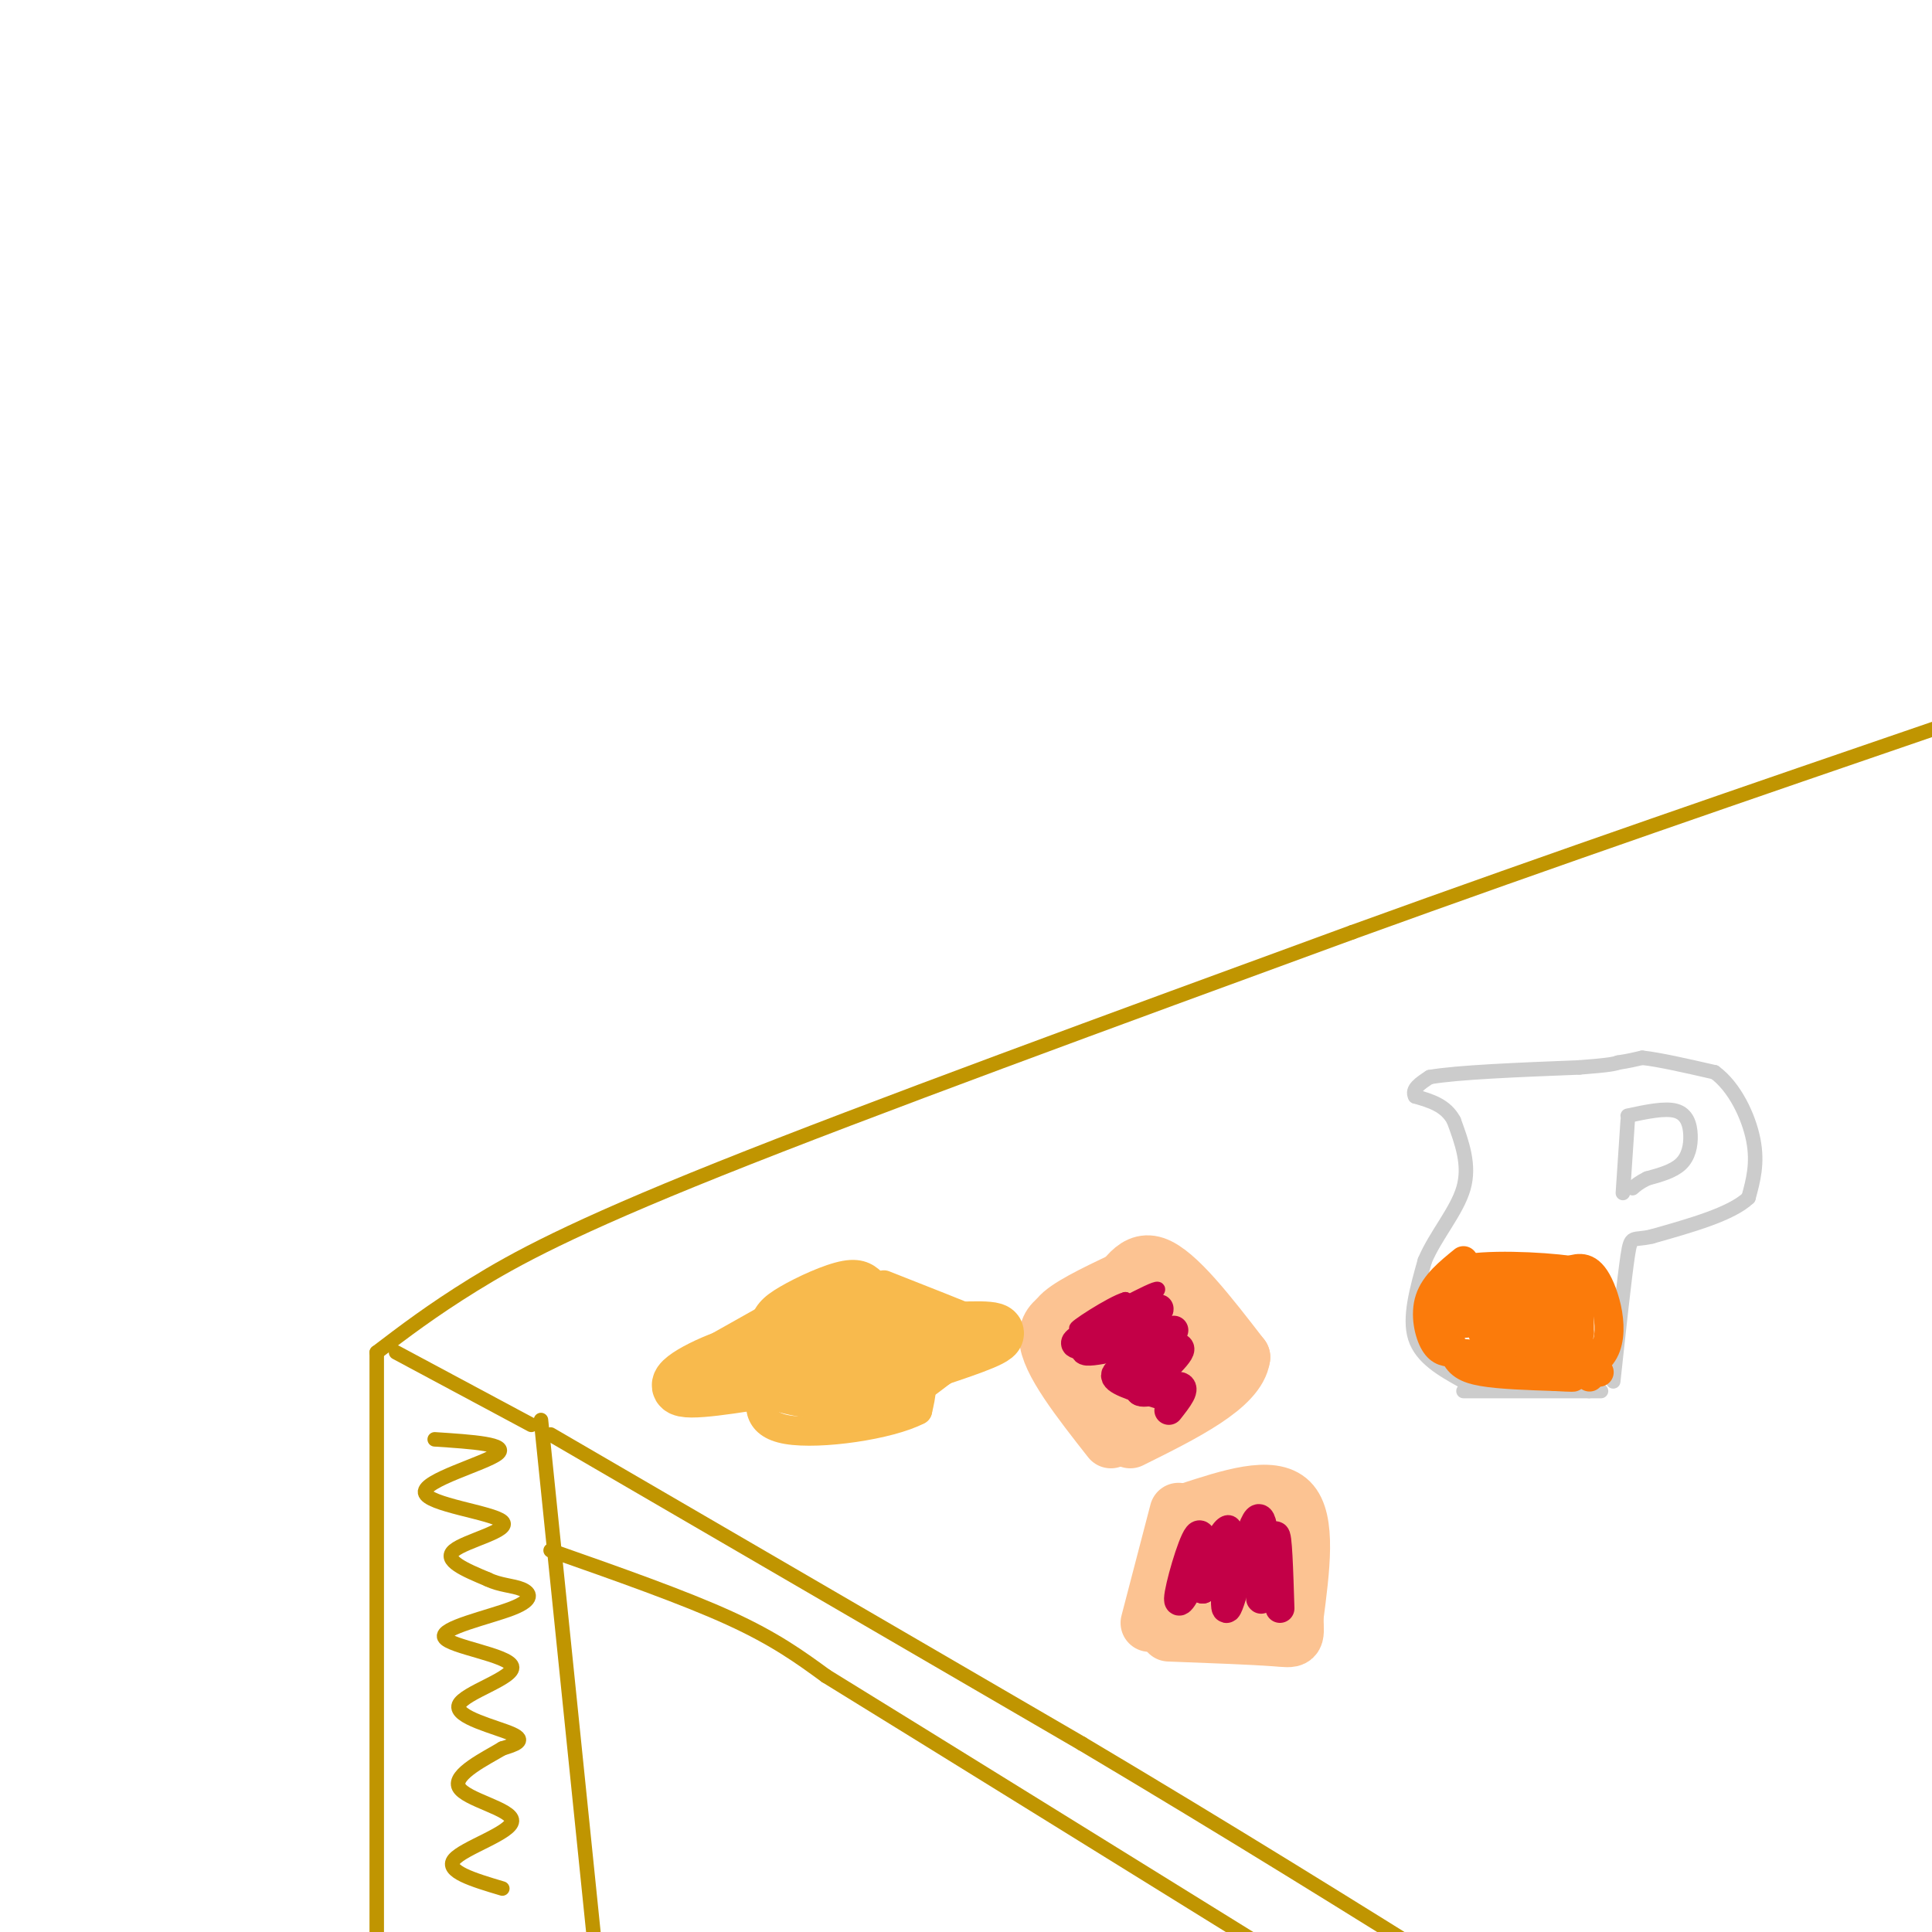 <svg viewBox='0 0 400 400' version='1.1' xmlns='http://www.w3.org/2000/svg' xmlns:xlink='http://www.w3.org/1999/xlink'><g fill='none' stroke='rgb(192,149,1)' stroke-width='3' stroke-linecap='round' stroke-linejoin='round'><path d='M78,280c0.000,0.000 0.000,126.000 0,126'/><path d='M112,294c0.000,0.000 13.000,127.000 13,127'/><path d='M82,280c0.000,0.000 28.000,15.000 28,15'/><path d='M78,280c5.689,-4.333 11.378,-8.667 20,-14c8.622,-5.333 20.178,-11.667 51,-24c30.822,-12.333 80.911,-30.667 131,-49'/><path d='M280,193c42.333,-15.333 82.667,-29.167 123,-43'/><path d='M114,297c0.000,0.000 110.000,64.000 110,64'/><path d='M224,361c31.667,18.833 55.833,33.917 80,49'/><path d='M90,298c7.769,0.506 15.537,1.011 13,3c-2.537,1.989 -15.381,5.461 -15,8c0.381,2.539 13.987,4.145 16,6c2.013,1.855 -7.568,3.959 -10,6c-2.432,2.041 2.284,4.021 7,6'/><path d='M101,327c2.485,1.218 5.197,1.261 7,2c1.803,0.739 2.698,2.172 -2,4c-4.698,1.828 -14.988,4.051 -14,6c0.988,1.949 13.255,3.626 14,6c0.745,2.374 -10.030,5.447 -11,8c-0.970,2.553 7.866,4.587 11,6c3.134,1.413 0.567,2.207 -2,3'/><path d='M104,362c-3.238,1.960 -10.332,5.360 -9,8c1.332,2.640 11.089,4.518 11,7c-0.089,2.482 -10.026,5.566 -12,8c-1.974,2.434 4.013,4.217 10,6'/><path d='M114,321c13.750,4.833 27.500,9.667 37,14c9.500,4.333 14.750,8.167 20,12'/><path d='M171,347c20.833,12.833 62.917,38.917 105,65'/></g>
<g fill='none' stroke='rgb(204,204,204)' stroke-width='3' stroke-linecap='round' stroke-linejoin='round'><path d='M303,288c0.000,0.000 26.000,0.000 26,0'/><path d='M329,288c4.333,0.000 2.167,0.000 0,0'/><path d='M303,286c-4.333,-2.417 -8.667,-4.833 -10,-9c-1.333,-4.167 0.333,-10.083 2,-16'/><path d='M295,261c2.178,-5.200 6.622,-10.200 8,-15c1.378,-4.800 -0.311,-9.400 -2,-14'/><path d='M301,232c-1.667,-3.167 -4.833,-4.083 -8,-5'/><path d='M293,227c-0.833,-1.500 1.083,-2.750 3,-4'/><path d='M296,223c5.667,-1.000 18.333,-1.500 31,-2'/><path d='M327,221c6.500,-0.500 7.250,-0.750 8,-1'/><path d='M335,220c2.167,-0.333 3.583,-0.667 5,-1'/><path d='M340,219c3.333,0.333 9.167,1.667 15,3'/><path d='M355,222c4.156,3.044 7.044,9.156 8,14c0.956,4.844 -0.022,8.422 -1,12'/><path d='M362,248c-3.500,3.333 -11.750,5.667 -20,8'/><path d='M342,256c-4.089,0.978 -4.311,-0.578 -5,4c-0.689,4.578 -1.844,15.289 -3,26'/><path d='M337,232c0.000,0.000 -1.000,15.000 -1,15'/><path d='M337,231c3.869,-0.827 7.738,-1.655 10,-1c2.262,0.655 2.917,2.792 3,5c0.083,2.208 -0.405,4.488 -2,6c-1.595,1.512 -4.298,2.256 -7,3'/><path d='M341,244c-1.667,0.833 -2.333,1.417 -3,2'/></g>
<g fill='none' stroke='rgb(251,123,11)' stroke-width='6' stroke-linecap='round' stroke-linejoin='round'><path d='M303,261c-2.978,2.422 -5.956,4.844 -7,8c-1.044,3.156 -0.156,7.044 1,9c1.156,1.956 2.578,1.978 4,2'/><path d='M301,280c5.500,0.667 17.250,1.333 29,2'/><path d='M330,282c5.000,-3.111 3.000,-11.889 1,-16c-2.000,-4.111 -4.000,-3.556 -6,-3'/><path d='M325,263c-5.956,-0.822 -17.844,-1.378 -23,0c-5.156,1.378 -3.578,4.689 -2,8'/><path d='M300,271c-0.262,3.048 0.083,6.667 1,9c0.917,2.333 2.405,3.381 6,4c3.595,0.619 9.298,0.810 15,1'/><path d='M322,285c3.444,0.200 4.556,0.200 3,0c-1.556,-0.200 -5.778,-0.600 -10,-1'/><path d='M315,284c-2.333,-0.167 -3.167,-0.083 -4,0'/><path d='M329,285c0.000,0.000 0.100,0.100 0.1,0.1'/><path d='M331,284c0.000,0.000 0.100,0.100 0.1,0.1'/><path d='M326,282c-0.489,-5.556 -0.978,-11.111 -1,-12c-0.022,-0.889 0.422,2.889 0,4c-0.422,1.111 -1.711,-0.444 -3,-2'/><path d='M322,272c-0.095,0.833 1.167,3.917 1,3c-0.167,-0.917 -1.762,-5.833 -3,-7c-1.238,-1.167 -2.119,1.417 -3,4'/><path d='M317,272c-0.677,-0.627 -0.868,-4.193 0,-4c0.868,0.193 2.796,4.146 1,6c-1.796,1.854 -7.317,1.610 -9,0c-1.683,-1.610 0.470,-4.587 2,-5c1.530,-0.413 2.437,1.739 2,3c-0.437,1.261 -2.219,1.630 -4,2'/><path d='M309,274c-1.264,-0.810 -2.423,-3.834 -2,-5c0.423,-1.166 2.428,-0.473 3,1c0.572,1.473 -0.290,3.725 -2,4c-1.710,0.275 -4.268,-1.426 -4,-3c0.268,-1.574 3.362,-3.021 5,-3c1.638,0.021 1.819,1.511 2,3'/><path d='M311,271c-2.889,0.378 -11.111,-0.178 -12,-1c-0.889,-0.822 5.556,-1.911 12,-3'/><path d='M304,268c6.411,-1.155 12.821,-2.310 17,-2c4.179,0.310 6.125,2.083 1,4c-5.125,1.917 -17.321,3.976 -19,4c-1.679,0.024 7.161,-1.988 16,-4'/><path d='M319,270c2.702,0.690 1.458,4.417 -2,6c-3.458,1.583 -9.131,1.024 -10,0c-0.869,-1.024 3.065,-2.512 7,-4'/><path d='M327,268c0.000,0.000 0.000,8.000 0,8'/><path d='M327,276c-2.000,1.333 -7.000,0.667 -12,0'/><path d='M327,279c-3.488,-0.054 -6.976,-0.107 -8,-1c-1.024,-0.893 0.417,-2.625 2,-2c1.583,0.625 3.310,3.607 4,4c0.690,0.393 0.345,-1.804 0,-4'/><path d='M327,278c0.000,0.000 -18.000,-2.000 -18,-2'/></g>
<g fill='none' stroke='rgb(252,195,146)' stroke-width='12' stroke-linecap='round' stroke-linejoin='round'><path d='M244,313c0.000,0.000 -6.000,23.000 -6,23'/><path d='M246,313c8.667,-2.833 17.333,-5.667 21,-2c3.667,3.667 2.333,13.833 1,24'/><path d='M268,335c0.244,4.667 0.356,4.333 -4,4c-4.356,-0.333 -13.178,-0.667 -22,-1'/><path d='M262,317c-1.542,5.369 -3.083,10.738 -5,13c-1.917,2.262 -4.208,1.417 -5,-2c-0.792,-3.417 -0.083,-9.405 0,-10c0.083,-0.595 -0.458,4.202 -1,9'/><path d='M248,332c0.000,0.000 0.100,0.100 0.1,0.1'/><path d='M230,298c-6.417,-8.167 -12.833,-16.333 -13,-21c-0.167,-4.667 5.917,-5.833 12,-7'/><path d='M229,270c3.289,-3.711 5.511,-9.489 10,-8c4.489,1.489 11.244,10.244 18,19'/><path d='M257,281c-0.833,6.000 -11.917,11.500 -23,17'/><path d='M246,284c-7.869,3.869 -15.738,7.738 -14,6c1.738,-1.738 13.083,-9.083 13,-10c-0.083,-0.917 -11.595,4.595 -15,5c-3.405,0.405 1.298,-4.298 6,-9'/><path d='M236,276c-0.978,-0.689 -6.422,2.089 -7,2c-0.578,-0.089 3.711,-3.044 8,-6'/><path d='M244,278c0.000,0.000 0.100,0.100 0.1,0.1'/><path d='M220,277c-1.250,-1.417 -2.500,-2.833 0,-5c2.500,-2.167 8.750,-5.083 15,-8'/></g>
<g fill='none' stroke='rgb(195,0,71)' stroke-width='3' stroke-linecap='round' stroke-linejoin='round'><path d='M246,330c-0.250,-3.250 -0.500,-6.500 0,-8c0.500,-1.500 1.750,-1.250 3,-1'/><path d='M249,321c0.333,1.889 -0.333,7.111 0,7c0.333,-0.111 1.667,-5.556 3,-11'/><path d='M252,317c1.357,-2.298 3.250,-2.542 4,0c0.750,2.542 0.357,7.869 1,10c0.643,2.131 2.321,1.065 4,0'/><path d='M261,327c0.869,-3.000 1.042,-10.500 1,-10c-0.042,0.500 -0.298,9.000 -1,11c-0.702,2.000 -1.851,-2.500 -3,-7'/><path d='M258,321c-2.500,-0.167 -7.250,2.917 -12,6'/><path d='M246,327c-2.000,1.000 -1.000,0.500 0,0'/><path d='M239,280c-1.667,3.822 -3.333,7.644 -4,6c-0.667,-1.644 -0.333,-8.756 -1,-11c-0.667,-2.244 -2.333,0.378 -4,3'/><path d='M230,278c0.041,-0.943 2.145,-4.799 4,-6c1.855,-1.201 3.461,0.254 2,2c-1.461,1.746 -5.989,3.785 -7,3c-1.011,-0.785 1.494,-4.392 4,-8'/><path d='M233,269c-2.702,0.690 -11.458,6.417 -10,6c1.458,-0.417 13.131,-6.976 16,-8c2.869,-1.024 -3.065,3.488 -9,8'/><path d='M230,275c1.140,0.108 8.491,-3.620 9,-3c0.509,0.620 -5.825,5.590 -6,7c-0.175,1.410 5.807,-0.740 8,-1c2.193,-0.260 0.596,1.370 -1,3'/><path d='M240,281c-0.333,1.000 -0.667,2.000 -1,3'/></g>
<g fill='none' stroke='rgb(195,0,71)' stroke-width='6' stroke-linecap='round' stroke-linejoin='round'><path d='M230,278c-4.875,0.506 -9.750,1.012 -6,-1c3.750,-2.012 16.125,-6.542 16,-6c-0.125,0.542 -12.750,6.155 -15,8c-2.250,1.845 5.875,-0.077 14,-2'/><path d='M239,277c3.515,-0.976 5.303,-2.416 3,-1c-2.303,1.416 -8.697,5.689 -8,6c0.697,0.311 8.485,-3.340 10,-3c1.515,0.340 -3.242,4.670 -8,9'/><path d='M236,288c0.622,0.956 6.178,-1.156 8,-1c1.822,0.156 -0.089,2.578 -2,5'/><path d='M238,282c-3.750,0.917 -7.500,1.833 -7,3c0.500,1.167 5.250,2.583 10,4'/><path d='M249,323c-2.533,5.067 -5.067,10.133 -5,8c0.067,-2.133 2.733,-11.467 4,-13c1.267,-1.533 1.133,4.733 1,11'/><path d='M249,329c1.376,-1.743 4.317,-11.601 5,-10c0.683,1.601 -0.893,14.662 0,14c0.893,-0.662 4.255,-15.046 6,-18c1.745,-2.954 1.872,5.523 2,14'/><path d='M262,329c0.711,-0.933 1.489,-10.267 2,-11c0.511,-0.733 0.756,7.133 1,15'/><path d='M261,331c0.000,0.000 0.100,0.100 0.1,0.1'/></g>
<g fill='none' stroke='rgb(248,186,77)' stroke-width='6' stroke-linecap='round' stroke-linejoin='round'><path d='M157,278c3.982,-4.298 7.964,-8.595 12,-11c4.036,-2.405 8.125,-2.917 12,0c3.875,2.917 7.536,9.262 9,14c1.464,4.738 0.732,7.869 0,11'/><path d='M190,292c-5.778,3.044 -20.222,5.156 -27,4c-6.778,-1.156 -5.889,-5.578 -5,-10'/><path d='M158,286c-0.904,-3.761 -0.665,-8.163 0,-11c0.665,-2.837 1.756,-4.110 5,-6c3.244,-1.890 8.641,-4.397 12,-5c3.359,-0.603 4.679,0.699 6,2'/><path d='M181,266c2.333,3.333 5.167,10.667 8,18'/><path d='M159,273c0.000,0.000 -16.000,9.000 -16,9'/><path d='M143,282c-3.378,1.933 -3.822,2.267 0,3c3.822,0.733 11.911,1.867 20,3'/><path d='M183,266c8.133,3.200 16.267,6.400 20,8c3.733,1.600 3.067,1.600 1,3c-2.067,1.400 -5.533,4.200 -9,7'/><path d='M195,284c-2.167,1.667 -3.083,2.333 -4,3'/></g>
<g fill='none' stroke='rgb(248,186,77)' stroke-width='12' stroke-linecap='round' stroke-linejoin='round'><path d='M179,286c-1.990,-1.295 -3.980,-2.590 -2,-4c1.980,-1.410 7.931,-2.934 6,-2c-1.931,0.934 -11.744,4.325 -16,4c-4.256,-0.325 -2.956,-4.365 -2,-6c0.956,-1.635 1.568,-0.863 4,-1c2.432,-0.137 6.683,-1.181 9,0c2.317,1.181 2.701,4.587 3,7c0.299,2.413 0.514,3.832 -2,4c-2.514,0.168 -7.757,-0.916 -13,-2'/><path d='M166,286c-2.557,-1.909 -2.449,-5.681 3,-8c5.449,-2.319 16.239,-3.186 20,-2c3.761,1.186 0.492,4.426 -2,7c-2.492,2.574 -4.208,4.482 -9,5c-4.792,0.518 -12.659,-0.354 -17,-2c-4.341,-1.646 -5.155,-4.065 -2,-7c3.155,-2.935 10.279,-6.385 15,-8c4.721,-1.615 7.040,-1.396 8,1c0.960,2.396 0.560,6.970 -1,10c-1.560,3.030 -4.280,4.515 -7,6'/><path d='M169,282c-3.889,-1.667 -7.778,-3.333 -14,-2c-6.222,1.333 -14.778,5.667 -14,7c0.778,1.333 10.889,-0.333 21,-2'/><path d='M190,276c7.917,-0.500 15.833,-1.000 16,0c0.167,1.000 -7.417,3.500 -15,6'/></g>
</svg>